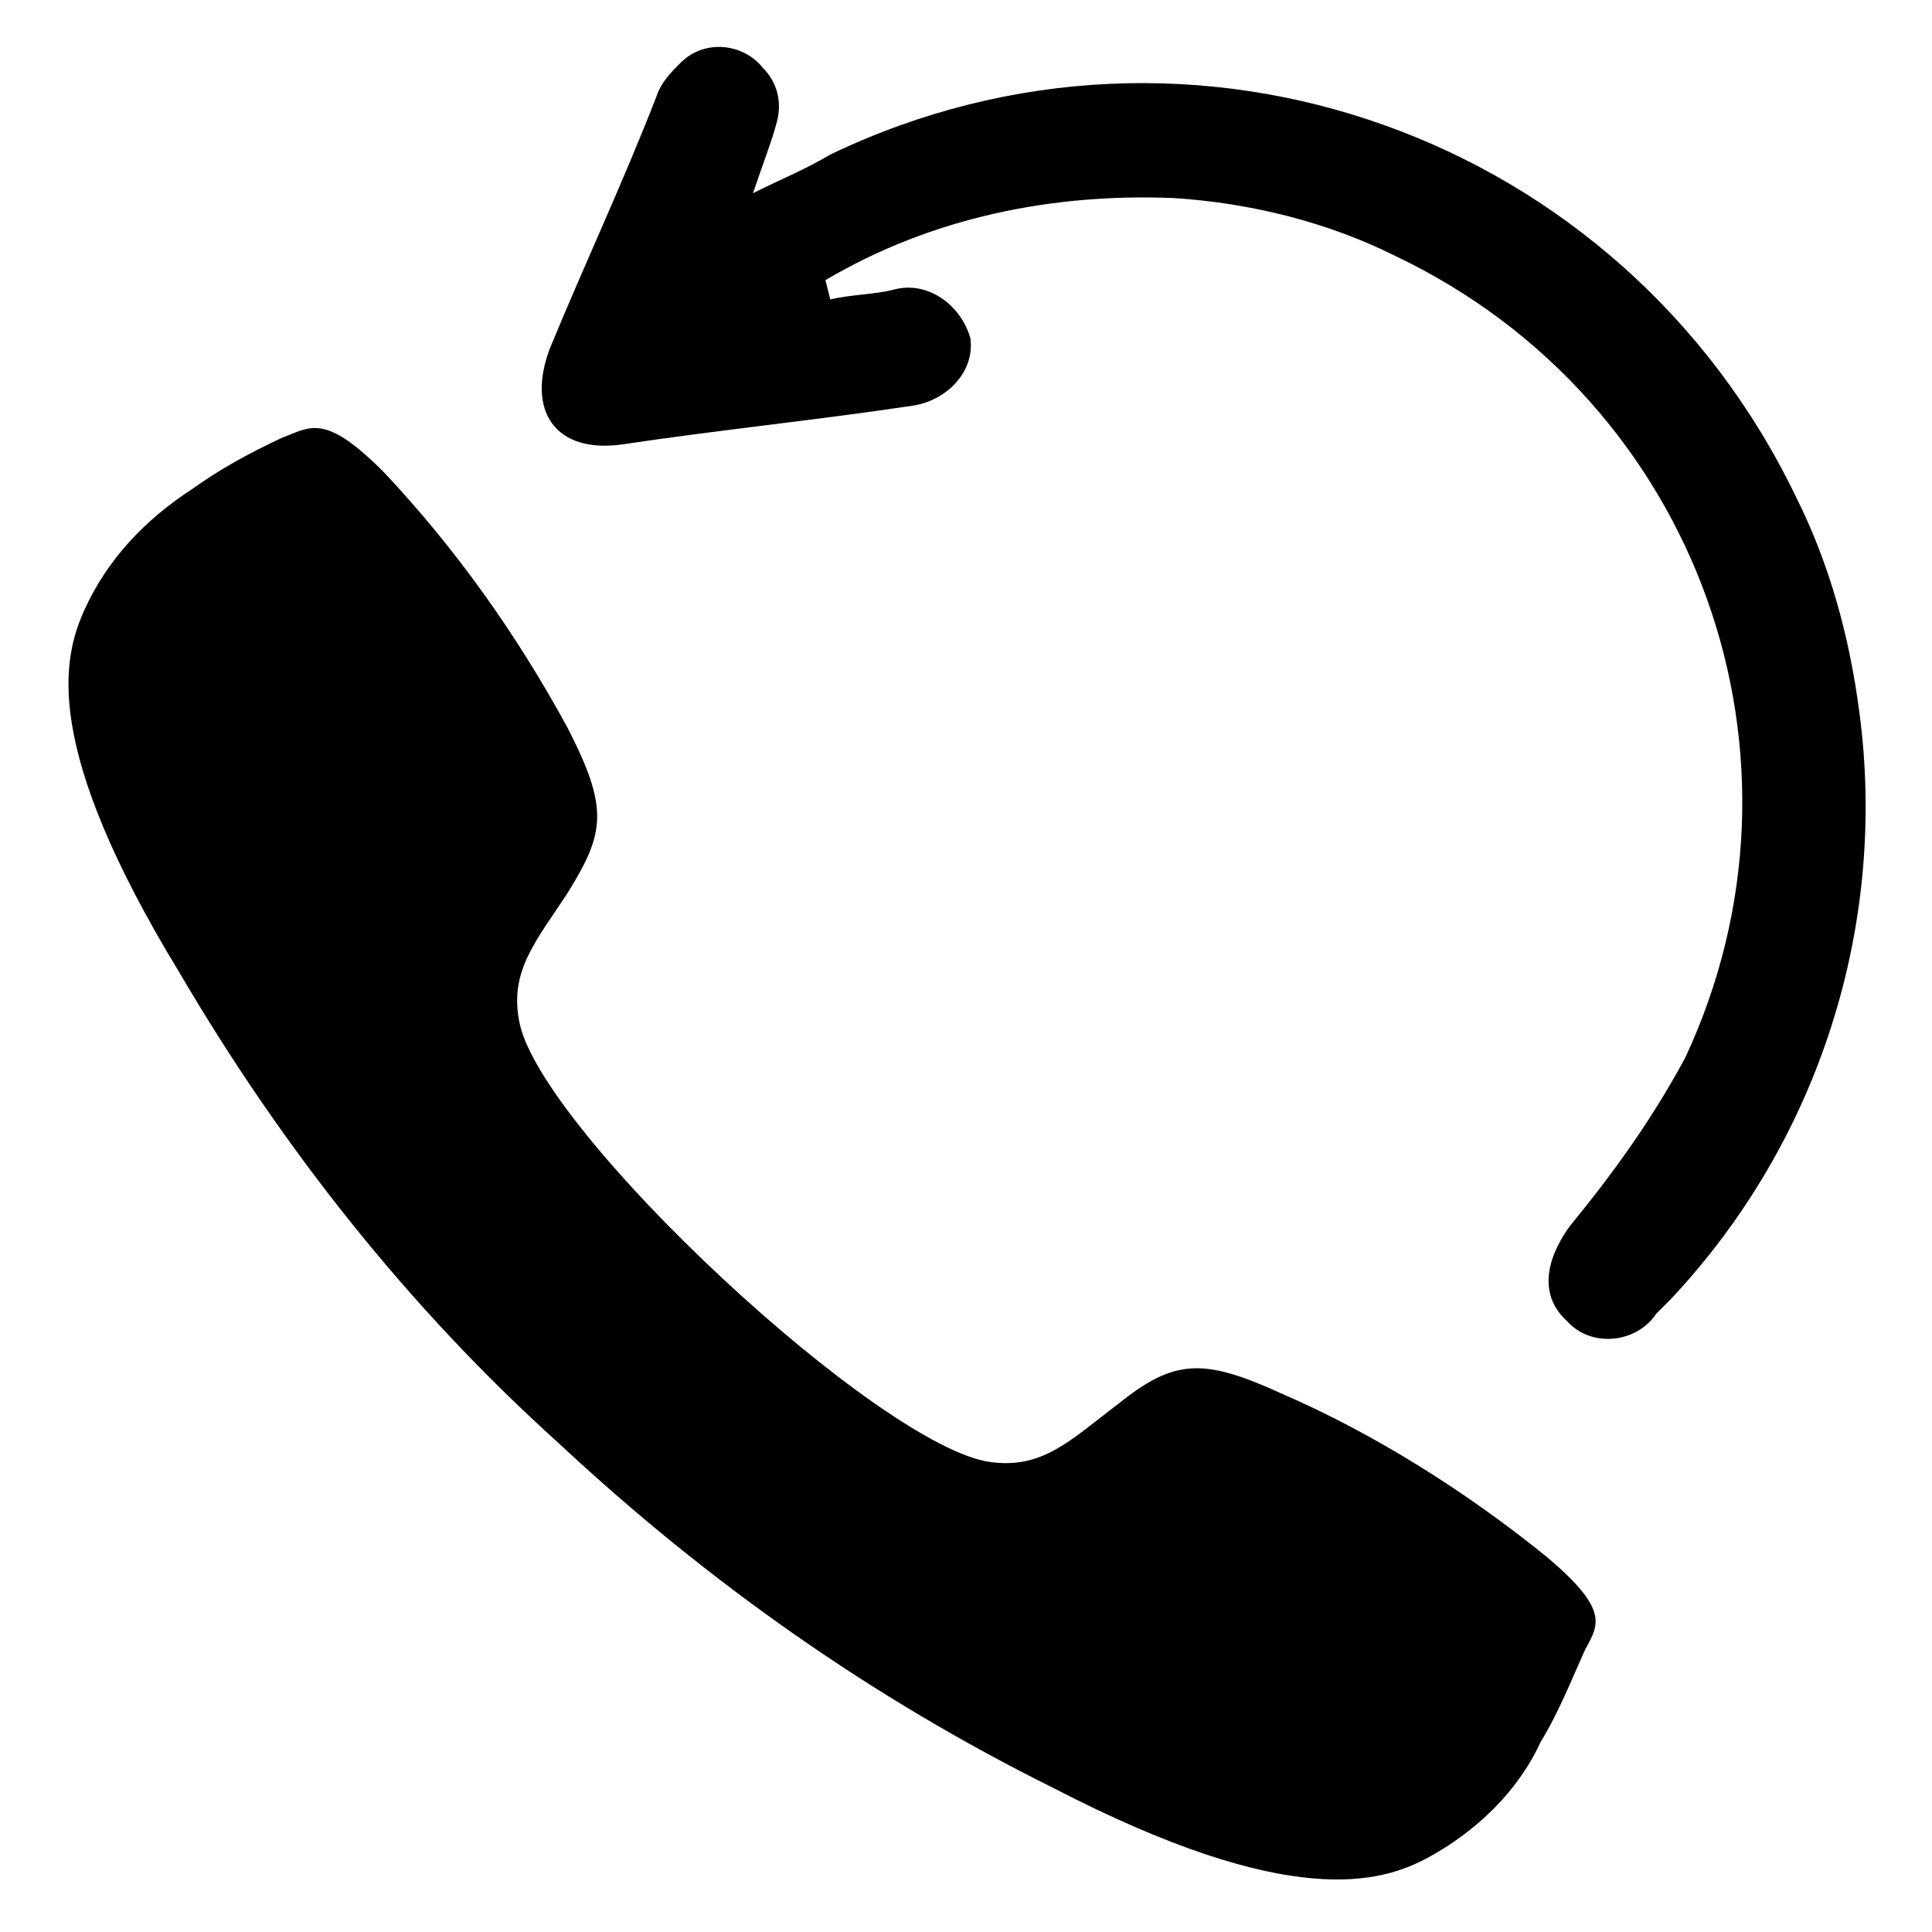 <?xml version="1.0" encoding="utf-8"?>
<!-- Generator: Adobe Illustrator 23.0.1, SVG Export Plug-In . SVG Version: 6.00 Build 0)  -->
<svg version="1.1" id="Layer_1" xmlns="http://www.w3.org/2000/svg" xmlns:xlink="http://www.w3.org/1999/xlink" x="0px" y="0px"
	 viewBox="0 0 40 40" style="enable-background:new 0 0 40 40;" xml:space="preserve">
<g id="Group_607" transform="translate(9.99)">
	<path id="Path_157" class="st0" d="M7.2,6.2C7.6,6.1,8.1,6.1,8.5,6c0.7-0.2,1.4,0.3,1.6,1c0,0,0,0,0,0c0.1,0.7-0.5,1.3-1.2,1.4
		c0,0,0,0,0,0c-2,0.3-4,0.5-6,0.8c-1.4,0.2-2-0.7-1.5-2C2.1,5.5,2.9,3.8,3.6,2c0.1-0.3,0.3-0.5,0.5-0.7c0.5-0.5,1.3-0.4,1.7,0.1
		c0.3,0.3,0.4,0.7,0.3,1.1C6,2.9,5.8,3.4,5.6,4c0.6-0.3,1.1-0.5,1.6-0.8c7.5-3.6,16.4-0.4,20,7.1c0.7,1.4,1.1,2.9,1.3,4.4
		c0.6,4.4-0.8,8.9-3.9,12.2c-0.1,0.1-0.2,0.2-0.3,0.3c-0.4,0.6-1.3,0.7-1.8,0.2c0,0-0.1-0.1-0.1-0.1c-0.5-0.5-0.4-1.2,0.1-1.9
		c0.9-1.1,1.7-2.2,2.4-3.5c2.9-6.2,0.3-13.6-6-16.6c-1.4-0.7-3-1.1-4.6-1.2c-2.5-0.1-5,0.4-7.2,1.7L7.2,6.2z"/>
</g>
<g id="Group_608" transform="translate(0 8.168) rotate(-2)">
	<path id="Path_1" class="st0" d="M31.2,25.2c-1.6-1.4-3.5-2.7-5.4-3.6c-1.6-0.8-2.2-0.8-3.4,0.1c-1,0.7-1.6,1.3-2.7,1.1
		s-3.3-1.9-5.4-4s-3.8-4.3-4-5.4c-0.2-1.1,0.4-1.7,1.1-2.7c0.8-1.2,0.9-1.7,0.1-3.4c-1-2-2.2-3.8-3.6-5.4C6.7,0.6,6.4,0.9,5.8,1.1
		c-0.7,0.3-1.3,0.6-1.9,1c-1,0.6-1.8,1.4-2.3,2.4c-0.5,1-1,2.8,1.7,7.6c2,3.7,4.5,7.1,7.5,10l0,0l0,0c3,3,6.3,5.5,10,7.5
		c4.8,2.7,6.7,2.2,7.7,1.7c1-0.5,1.9-1.3,2.4-2.3c0.4-0.6,0.7-1.3,1-1.9C32.2,26.6,32.4,26.3,31.2,25.2z"/>
</g>
</svg>
